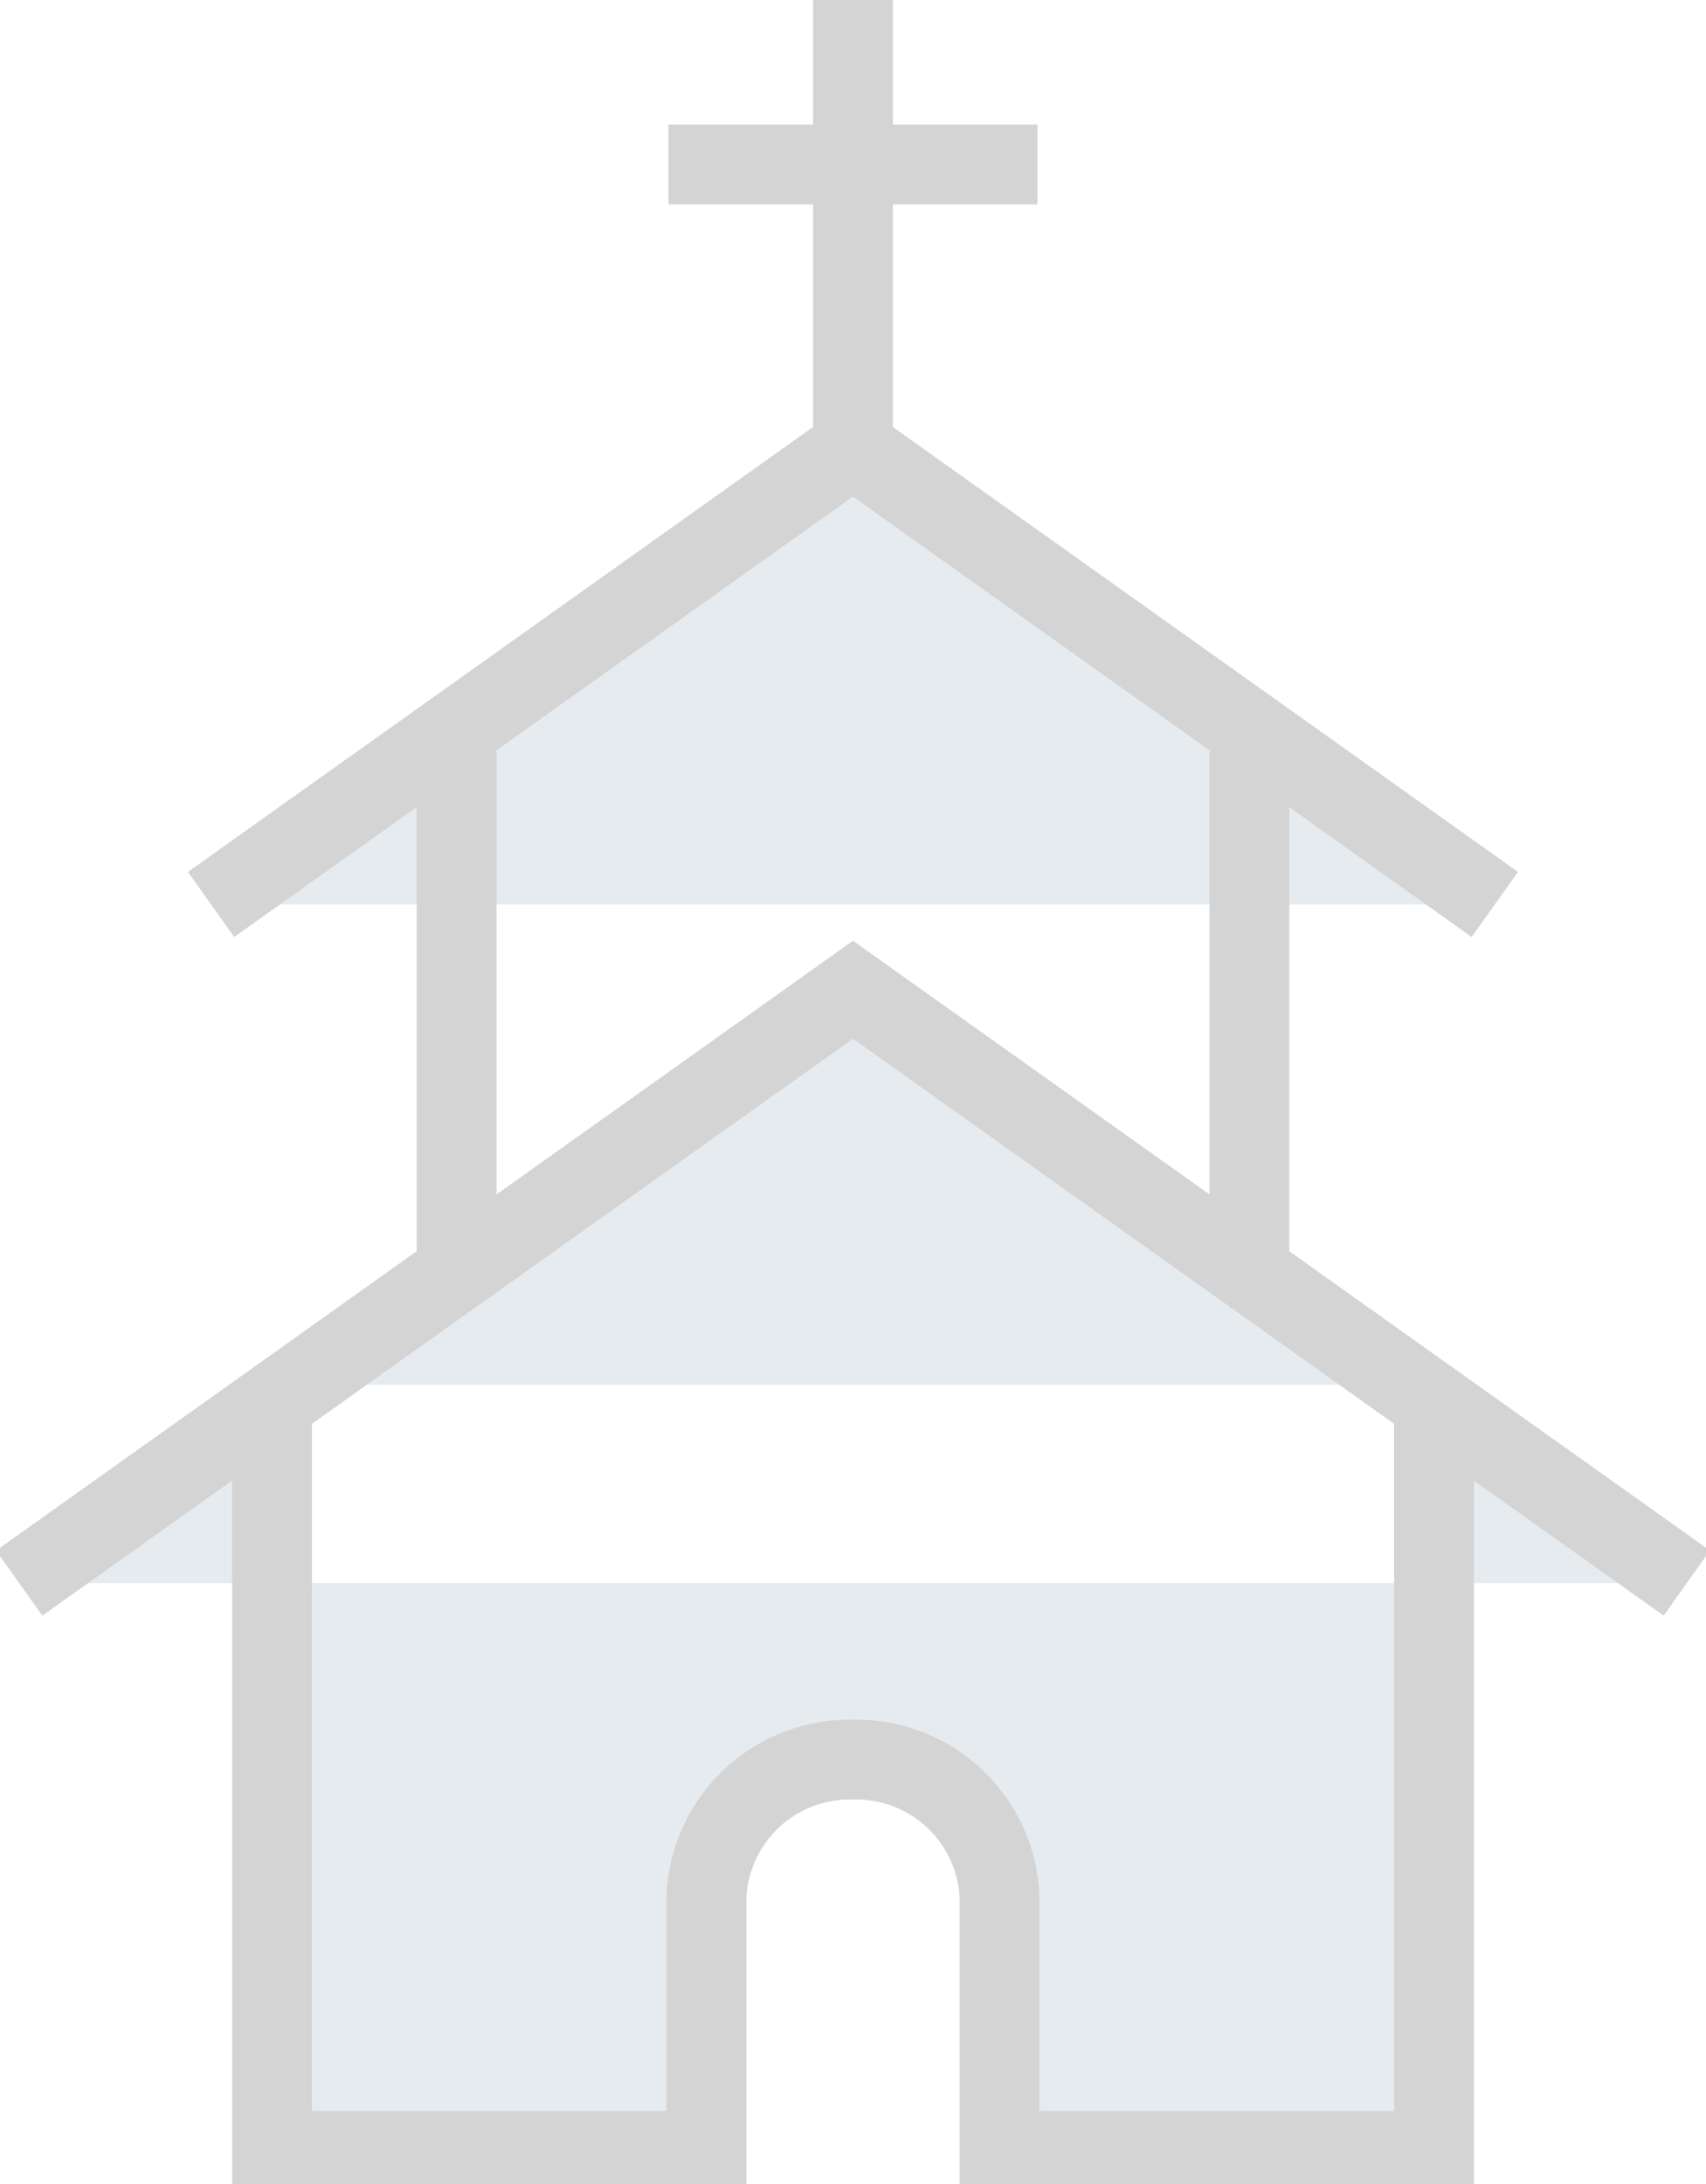 <svg xmlns="http://www.w3.org/2000/svg" xmlns:xlink="http://www.w3.org/1999/xlink" width="106.847" height="136.731" viewBox="0 0 106.847 136.731">
  <defs>
    <clipPath id="clip-path">
      <path id="Path_10364" data-name="Path 10364" d="M0,37.981H106.847V-98.75H0Z" transform="translate(0 98.75)" fill="#809bb0"/>
    </clipPath>
  </defs>
  <g id="Group_3968" data-name="Group 3968" opacity="0.196" clip-path="url(#clip-path)">
    <g id="Group_3967" data-name="Group 3967" transform="translate(1.204 0)">
      <path id="Path_10363" data-name="Path 10363" d="M0,27.529,52.22-9.615l52.22,37.144M12.016-14.955l40.2-28.6,40.2,28.6M15.833,15.116V63.079H43.038v-15.8a8.978,8.978,0,0,1,9.181-8.7h0a8.978,8.978,0,0,1,9.181,8.7v15.8H88.606V15.116M77.044,8.2V-24.526m-49.65,0V8.2M52.22-71.575v30.323M40.662-61.279H63.776" transform="translate(0 71.575)" fill="#809bb0" stroke="#242424" stroke-width="5"/>
    </g>
  </g>
</svg>
